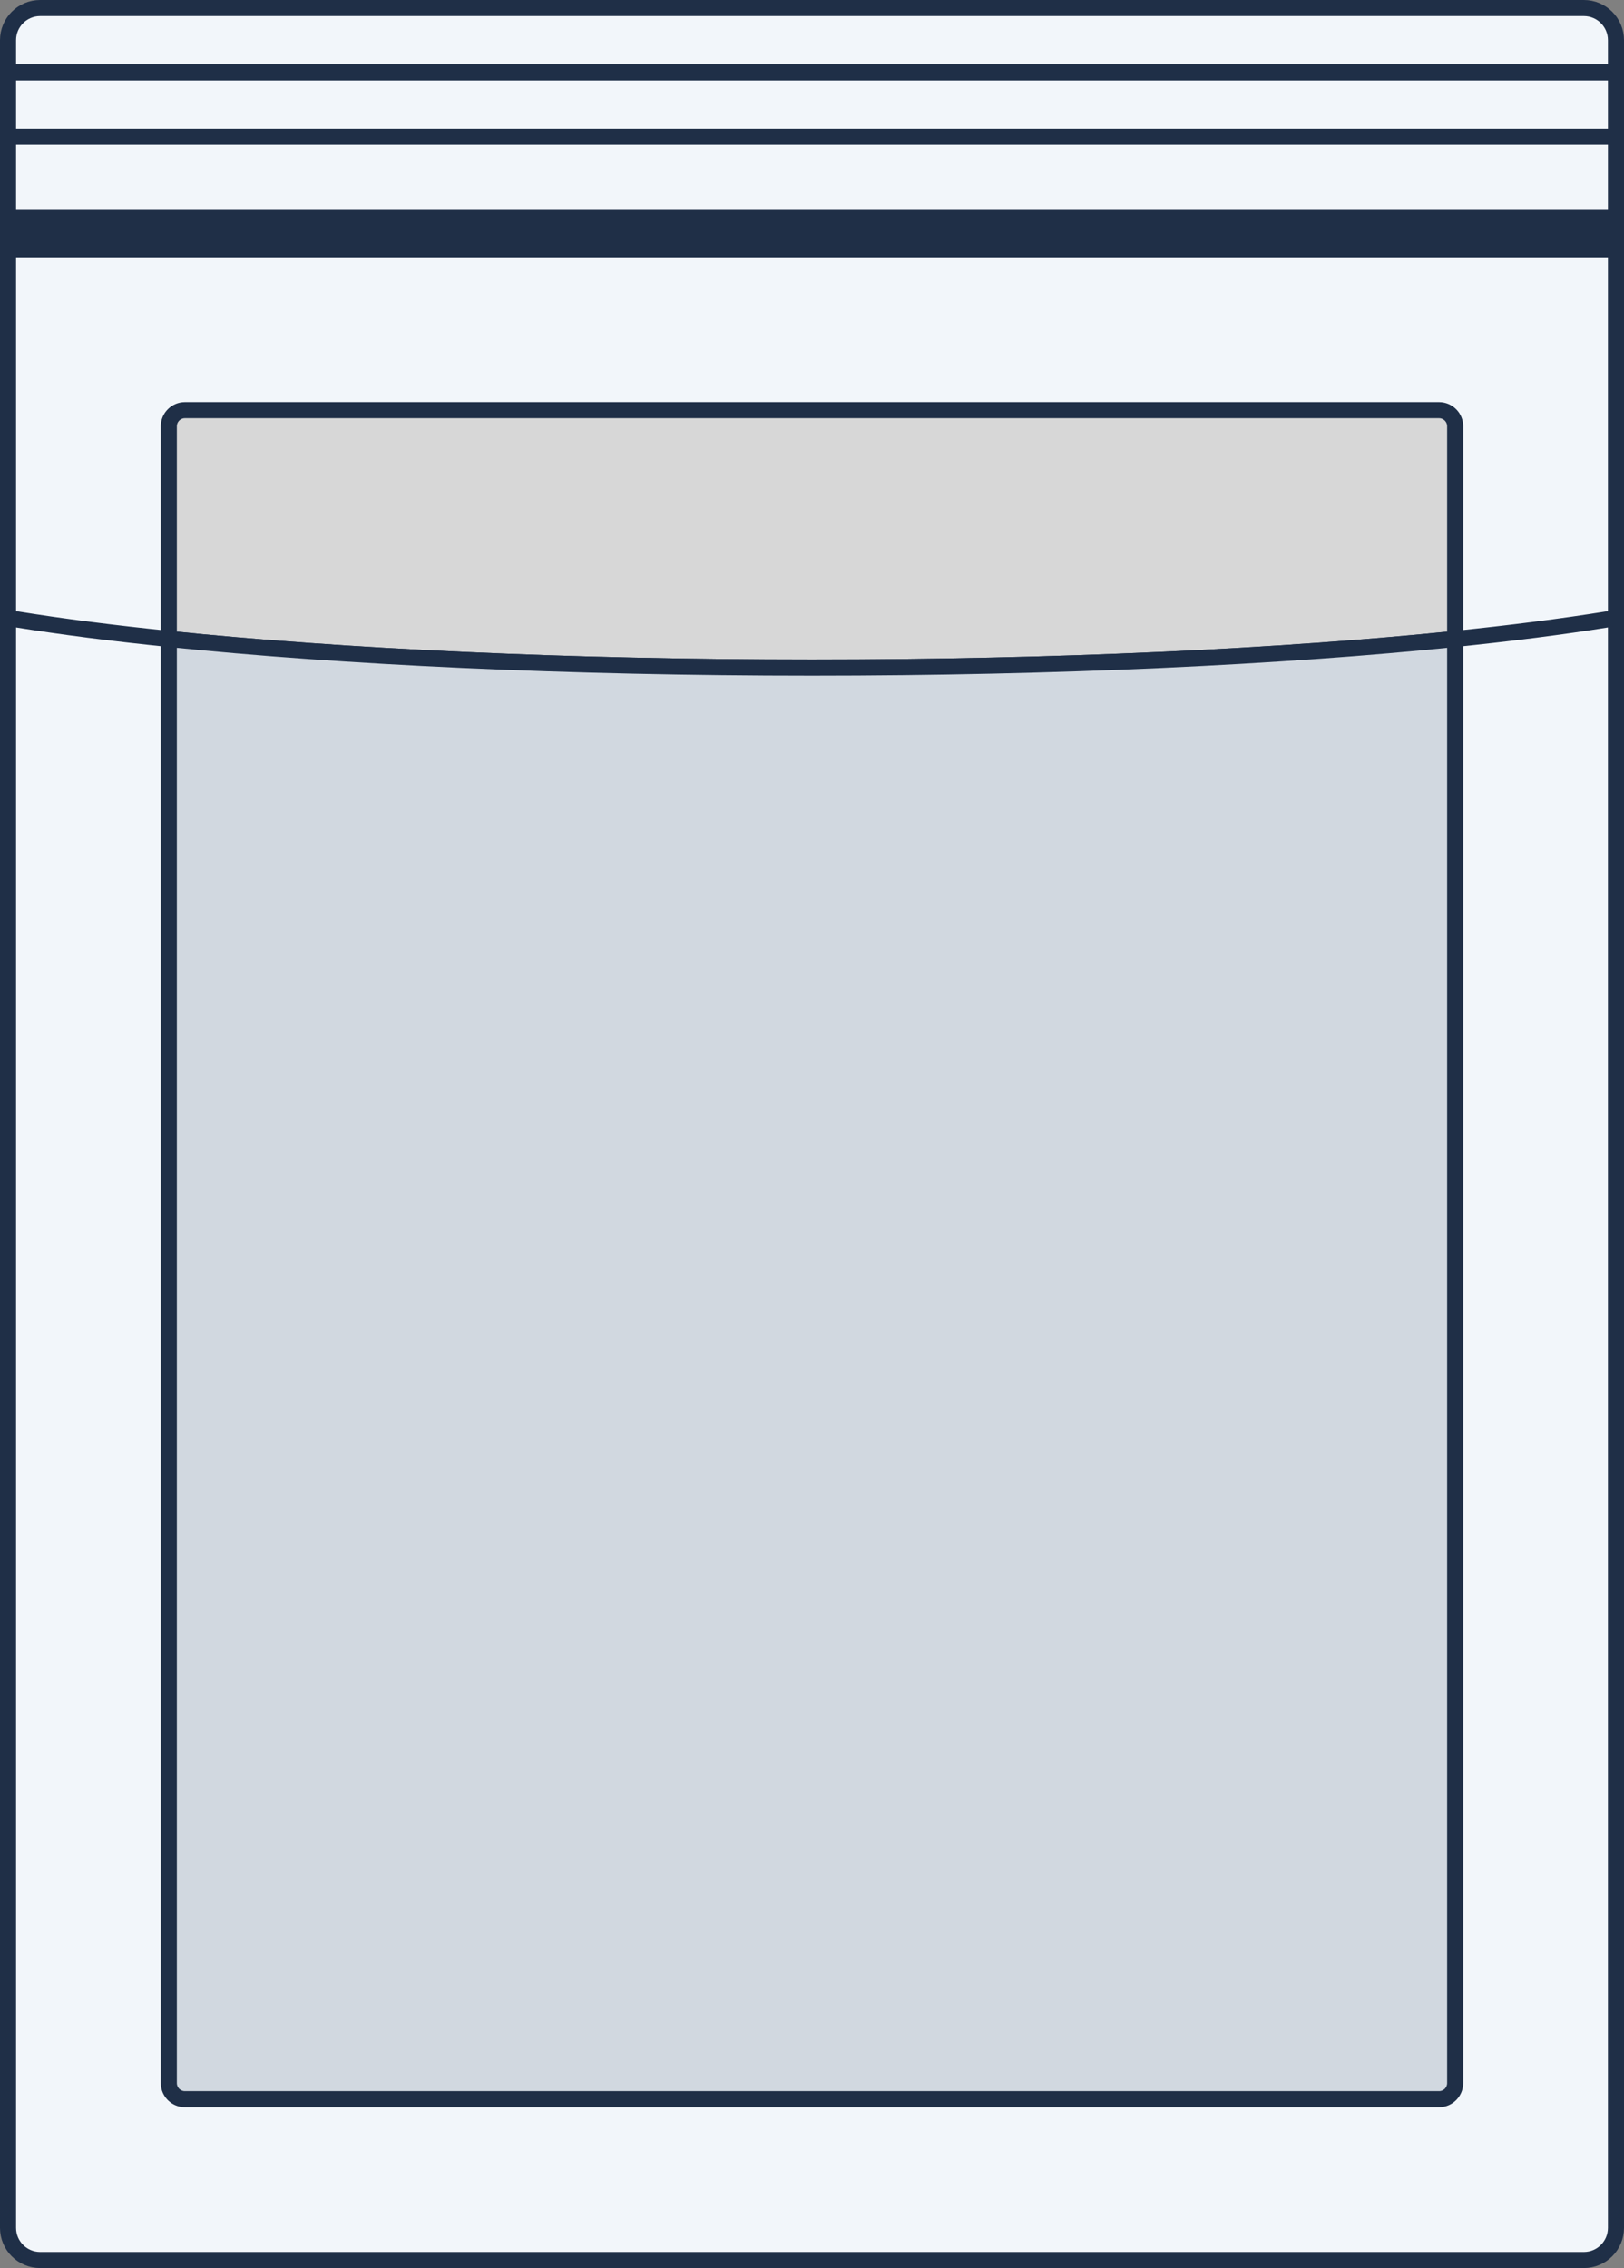 <svg width="101" height="141" viewBox="0 0 101 141" fill="none" xmlns="http://www.w3.org/2000/svg">
<rect x="0" y="0" width="101" height="141" fill="#808080" stroke="none"/>
<g clip-path="url(#clip0_776_15570)">
<path d="M98.5 0.5H2.5C1.395 0.5 0.5 1.395 0.5 2.5V138.5C0.5 139.605 1.395 140.5 2.5 140.5H98.5C99.605 140.5 100.5 139.605 100.5 138.5V2.5C100.5 1.395 99.605 0.5 98.5 0.5Z" fill="#F2F6FA" stroke="#1F2F47" stroke-miterlimit="10"/>
<path d="M1 38.5C12.29 40.32 30.26 41.5 50.5 41.5C70.74 41.5 88.71 40.32 100 38.5" stroke="#1F2F47" stroke-miterlimit="10" stroke-linecap="round"/>
<path d="M0.5 14.5H100.5" stroke="#1F2F47" stroke-width="3" stroke-miterlimit="10"/>
<path d="M0.5 8.5H100.5" stroke="#1F2F47" stroke-miterlimit="10"/>
<path d="M0.5 4.5H100.5" stroke="#1F2F47" stroke-miterlimit="10"/>
<path d="M90.5 39.72V26.5C90.5 25.95 90.05 25.5 89.5 25.5H11.5C10.95 25.5 10.5 25.95 10.5 26.5V39.72C21.29 40.83 35.25 41.5 50.5 41.5C65.75 41.5 79.71 40.83 90.5 39.72Z" fill="#D7D7D7" stroke="#1F2F47" stroke-miterlimit="10"/>
<path d="M10.5 39.72V129.5C10.5 130.05 10.95 130.5 11.5 130.5H89.5C90.05 130.5 90.5 130.05 90.5 129.5V39.72C79.71 40.83 65.75 41.5 50.5 41.5C35.25 41.5 21.29 40.83 10.5 39.72Z" fill="#D1D8E0" stroke="#1F2F47" stroke-miterlimit="10" stroke-linecap="round"/>
</g>
<defs>
<clipPath id="clip0_776_15570">
<rect width="101" height="141" fill="white"/>
</clipPath>
</defs>
</svg>

